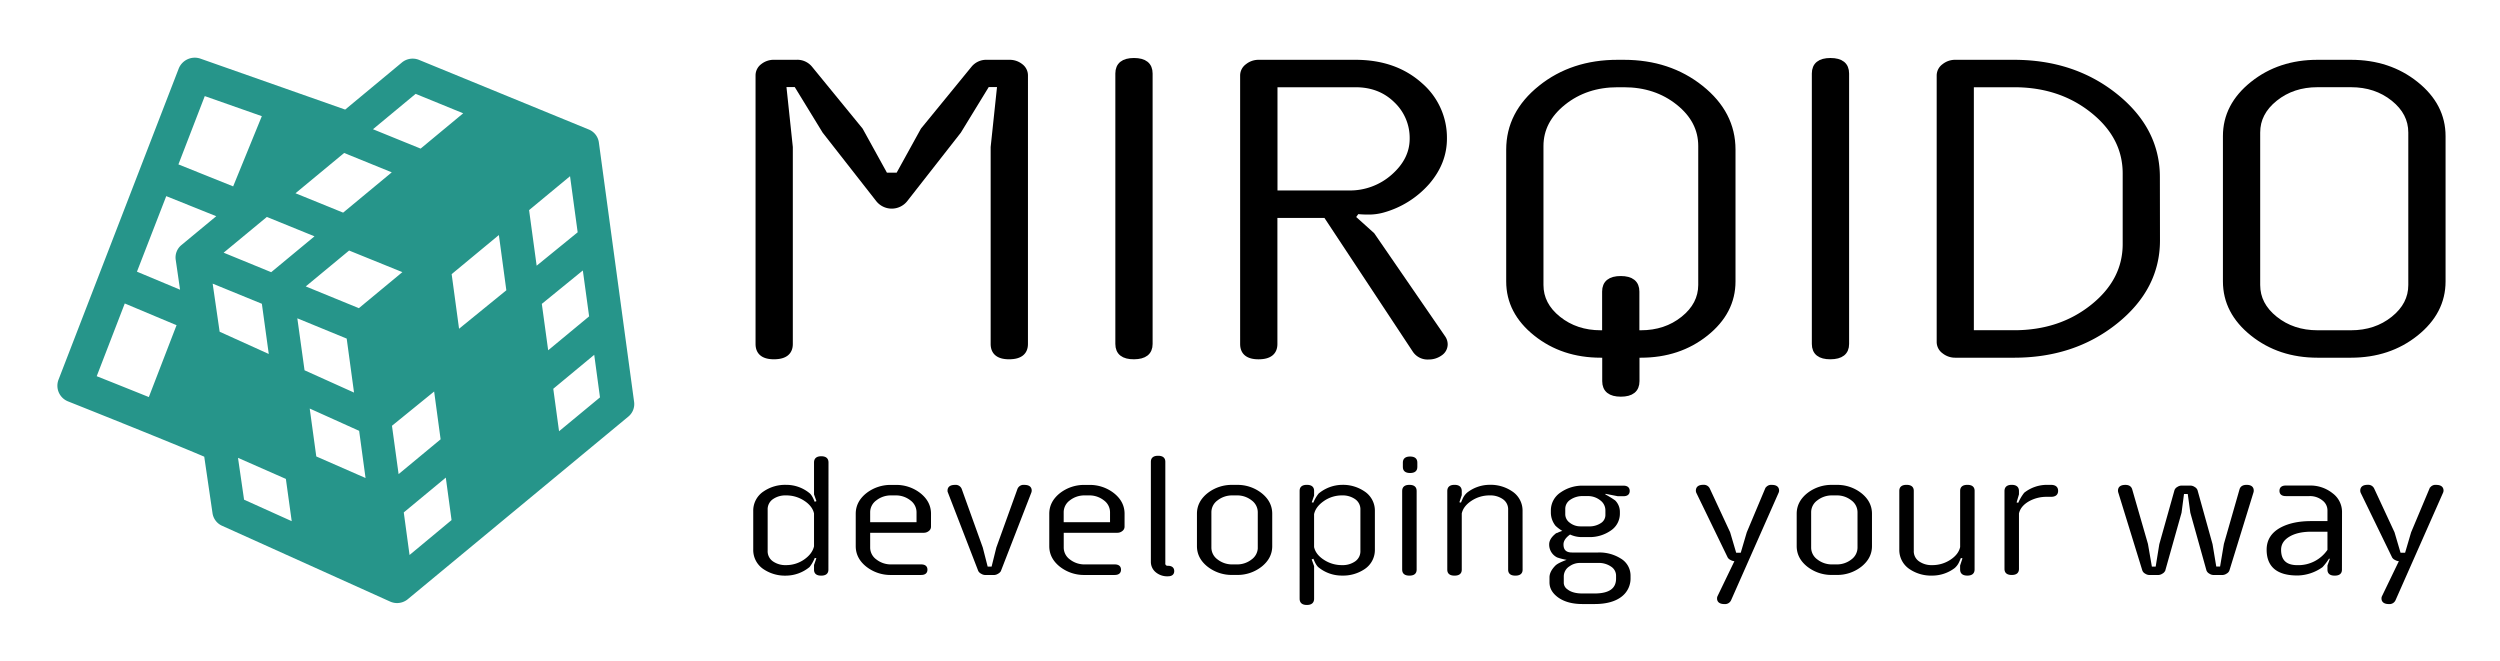 <svg id="Ebene_1" data-name="Ebene 1" xmlns="http://www.w3.org/2000/svg" viewBox="0 0 1233.07 326.2"><defs><style>.cls-1,.cls-2{stroke:#000;stroke-miterlimit:10;}.cls-1{stroke-width:3px;}.cls-3{fill:#26958a;}</style></defs><path class="cls-1" d="M505.51,169.66q0,6-7.69,6.05t-7.7-6.05V72.59l3.3-31.16h-6.59L472.67,64.58,446.3,98.27a8.25,8.25,0,0,1-12.94,0L407,64.58,392.83,41.43h-6.59l3.3,31.16v97.07q0,6-7.69,6.05t-7.69-6.05V37.14a5.42,5.42,0,0,1,2.26-4.35,8.42,8.42,0,0,1,5.43-1.8h11a7.88,7.88,0,0,1,6.47,2.83l24.91,30.47,12.33,22.36h6.59l12.33-22.36,24.9-30.47A7.88,7.88,0,0,1,486.83,31h11a8.46,8.46,0,0,1,5.43,1.8,5.44,5.44,0,0,1,2.26,4.35Z"/><path class="cls-1" d="M567,169.66q0,6-7.69,6.05t-7.69-6.05V36.26q0-6.15,7.69-6.15T567,36.26Z"/><path class="cls-1" d="M712.54,169.85a5.09,5.09,0,0,1-2.38,4.25,9.29,9.29,0,0,1-5.56,1.71,7.21,7.21,0,0,1-6.47-3.13L654.07,106H628.55v63.67q0,6-7.69,6.05t-7.69-6.05V37.14a5.41,5.41,0,0,1,2.32-4.3A8.34,8.34,0,0,1,620.86,31h47.73Q688,31,700.45,42.22a34,34,0,0,1,11.72,26.17q0,11.63-8.36,21.34a45,45,0,0,1-22,13.72,26,26,0,0,1-7.08.88,49.46,49.46,0,0,1-5.5-.3l-2.32,3.22,9.77,8.79,34.79,50.59A5.56,5.56,0,0,1,712.54,169.85ZM696.79,68.39a25.68,25.68,0,0,0-8-19q-8-7.86-20.2-7.86h-40V95.44H665.3a32.49,32.49,0,0,0,22.15-8.2Q696.79,79,696.79,68.39Z"/><path class="cls-1" d="M854.5,138.8q0,14.94-13.24,25.53t-31.92,10.6h-2.2V188q0,6.15-7.69,6.15T791.76,188V174.93h-2.2q-18.67,0-31.92-10.6T744.4,138.8v-65Q744.4,56,760,43.49T797.86,31h3.06q22.22,0,37.9,12.5T854.5,73.76Zm-15.38,1.76V72q0-12.6-11.17-21.53t-27-8.94h-3.06q-15.74,0-26.91,8.94T759.78,72v68.56q0,9.85,8.73,16.84t21,7h2.2v-20.6q0-6.15,7.69-6.15t7.69,6.15v20.6h2.2q12.33,0,21.06-7T839.12,140.56Z"/><path class="cls-1" d="M910.53,169.66q0,6-7.69,6.05t-7.69-6.05V36.26q0-6.15,7.69-6.15t7.69,6.15Z"/><path class="cls-1" d="M1063.86,118.58q0,23.34-20.63,39.85t-49.81,16.5h-29a8.36,8.36,0,0,1-5.37-1.85,5.41,5.41,0,0,1-2.32-4.3V37.14a5.41,5.41,0,0,1,2.32-4.3A8.3,8.3,0,0,1,964.37,31h29q29.18,0,49.81,16.5t20.63,39.84Zm-15.39,1.76V85.58q0-18.27-16.11-31.16T993.42,41.53H972.06V164.38h21.36q22.83,0,38.94-12.89T1048.47,120.34Z"/><path class="cls-1" d="M1204.72,138.8q0,14.94-13.24,25.53t-31.92,10.6h-16.48q-18.67,0-31.92-10.6t-13.25-25.53V67.12q0-14.94,13.25-25.54T1143.08,31h16.48q18.68,0,31.92,10.59t13.24,25.54Zm-15.38,1.76V65.36q0-9.86-8.72-16.85t-21.06-7h-16.48q-12.33,0-21.06,7t-8.73,16.85v75.2q0,9.85,8.73,16.84t21.06,7h16.48q12.33,0,21.06-7T1189.34,140.56Z"/><path class="cls-2" d="M408.09,281c0,1.61-1,2.42-3.07,2.42S402,282.59,402,281v-2.26l1.32-3.78-1.76-.35a18.18,18.18,0,0,1-2.63,4.72,18,18,0,0,1-11.2,4.09,18.43,18.43,0,0,1-10.71-3,10.84,10.84,0,0,1-5-9.39V252.11a10.84,10.84,0,0,1,5-9.39,18.3,18.3,0,0,1,10.71-3.08,17.53,17.53,0,0,1,11.25,4c.81.65,1.67,2.15,2.58,4.52l1.76-.71L402,243.77V228.11c0-1.72,1-2.57,3.07-2.57s3.07.85,3.07,2.57ZM402,269.53V253.2q-.82-3.85-5-6.6a16.51,16.51,0,0,0-9.28-2.75,11.21,11.21,0,0,0-6.67,1.87,6.53,6.53,0,0,0-2.92,5.69v20.26a6.53,6.53,0,0,0,2.92,5.69,11.21,11.21,0,0,0,6.67,1.87,16,16,0,0,0,9.26-2.9C399.73,274.39,401.4,272.13,402,269.53Z"/><path class="cls-2" d="M458.69,259.83a2.13,2.13,0,0,1-.92,1.71,3.35,3.35,0,0,1-2.14.74H428.69v7.79a7.73,7.73,0,0,0,3.22,6.24,12.1,12.1,0,0,0,7.79,2.57h14.61c1.75,0,2.63.7,2.63,2.1s-.88,2.11-2.63,2.11H439.7a18.8,18.8,0,0,1-12.13-4q-5-4-5-9.7v-16q0-5.69,5-9.71a18.85,18.85,0,0,1,12.13-4h1.9a18.73,18.73,0,0,1,12.1,4q5,4,5,9.71Zm-6.13-1.76v-5.41a7.78,7.78,0,0,0-3.19-6.24,12,12,0,0,0-7.77-2.57h-1.9a12.1,12.1,0,0,0-7.79,2.57,7.73,7.73,0,0,0-3.22,6.24v5.41Z"/><path class="cls-2" d="M508.37,242a2.49,2.49,0,0,1-.19.86l-14.95,38.53a2.72,2.72,0,0,1-1.2,1.15,3.42,3.42,0,0,1-1.73.57h-4.38a3.54,3.54,0,0,1-1.75-.57,2.68,2.68,0,0,1-1.22-1.15l-14.9-38.53a2.54,2.54,0,0,1-.2-.86c0-1.56,1.07-2.34,3.22-2.34a2.67,2.67,0,0,1,2.82,1.72l10.38,28.87,2.48,9.7h2.73l2.43-9.78,10.38-28.79a2.71,2.71,0,0,1,2.87-1.72Q508.37,239.64,508.37,242Z"/><path class="cls-2" d="M554.16,259.83a2.14,2.14,0,0,1-.93,1.71,3.33,3.33,0,0,1-2.14.74H524.16v7.79a7.75,7.75,0,0,0,3.21,6.24,12.1,12.1,0,0,0,7.79,2.57h14.61q2.64,0,2.64,2.1c0,1.41-.88,2.11-2.64,2.11H535.16a18.8,18.8,0,0,1-12.13-4q-5-4-5-9.7v-16q0-5.69,5-9.71a18.85,18.85,0,0,1,12.13-4h1.9a18.76,18.76,0,0,1,12.11,4q5,4,5,9.71ZM548,258.07v-5.41a7.76,7.76,0,0,0-3.19-6.24,12,12,0,0,0-7.77-2.57h-1.9a12.1,12.1,0,0,0-7.79,2.57,7.75,7.75,0,0,0-3.21,6.24v5.41Z"/><path class="cls-2" d="M578.66,281.68c0,1.38-.88,2.07-2.63,2.07a8.32,8.32,0,0,1-5.8-2,6.12,6.12,0,0,1-2.09-4.63V227.76c0-1.64,1-2.46,3.07-2.46s3.06.82,3.06,2.46v50a1.57,1.57,0,0,0,1.76,1.79C577.78,279.58,578.66,280.28,578.66,281.68Z"/><path class="cls-2" d="M627,269.37q0,5.69-5,9.7a18.68,18.68,0,0,1-12.1,4H608a18.78,18.78,0,0,1-12.13-4q-5-4-5-9.7v-16q0-5.69,5-9.71a18.83,18.83,0,0,1,12.13-4h1.9a18.73,18.73,0,0,1,12.1,4q5,4,5,9.71Zm-6.13.7V252.66a7.78,7.78,0,0,0-3.19-6.24,12,12,0,0,0-7.77-2.57H608a12.13,12.13,0,0,0-7.8,2.57,7.75,7.75,0,0,0-3.21,6.24v17.41a7.75,7.75,0,0,0,3.21,6.24,12.13,12.13,0,0,0,7.8,2.57h1.9a12,12,0,0,0,7.77-2.57A7.78,7.78,0,0,0,620.89,270.07Z"/><path class="cls-2" d="M677.63,271a10.84,10.84,0,0,1-5,9.39,18.45,18.45,0,0,1-10.71,3,17.65,17.65,0,0,1-11.26-3.94c-.81-.65-1.67-2.15-2.58-4.52l-1.75.71,1.32,3.66v16c0,1.72-1,2.58-3.07,2.58s-3.07-.86-3.07-2.58V242.1c0-1.64,1-2.46,3.07-2.46s3.07.82,3.07,2.46v2.26l-1.32,3.78,1.75.35a18.08,18.08,0,0,1,2.68-4.72,17.94,17.94,0,0,1,11.16-4.13,18.32,18.32,0,0,1,10.71,3.08,10.84,10.84,0,0,1,5,9.39Zm-6.14.7V251.41a6.53,6.53,0,0,0-2.92-5.69,11.21,11.21,0,0,0-6.67-1.87,15.93,15.93,0,0,0-9.26,2.9c-2.79,1.94-4.46,4.2-5,6.8v16.33q.82,3.86,5,6.6a16.49,16.49,0,0,0,9.28,2.75,11.21,11.21,0,0,0,6.67-1.87A6.53,6.53,0,0,0,671.49,271.67Z"/><path class="cls-2" d="M698.23,281c0,1.61-1,2.42-3.07,2.42s-3.07-.81-3.07-2.42V242.1c0-1.64,1-2.46,3.07-2.46s3.07.82,3.07,2.46Zm.34-50.65c0,1.64-1,2.45-3.07,2.45s-3.07-.81-3.07-2.45v-2.22c0-1.64,1-2.46,3.07-2.46s3.07.82,3.07,2.46Z"/><path class="cls-2" d="M750.49,281c0,1.61-1,2.42-3.07,2.42s-3.06-.81-3.06-2.42V251.41a6.53,6.53,0,0,0-2.93-5.69,11.21,11.21,0,0,0-6.67-1.87,16.51,16.51,0,0,0-9.28,2.75c-2.77,1.83-4.44,4-5,6.6V281c0,1.61-1,2.42-3.07,2.42s-3.07-.81-3.07-2.42V242.21c0-1.71,1-2.57,3.07-2.57s3.07.86,3.07,2.57v1.91l-1.32,4,1.76.35c.29-.76.58-1.44.87-2.07a8.21,8.21,0,0,1,2.2-3.08,17.69,17.69,0,0,1,10.76-3.7,18.36,18.36,0,0,1,10.72,3.08,10.85,10.85,0,0,1,5,9.39Z"/><path class="cls-2" d="M803.73,285a10.72,10.72,0,0,1-4,8.72q-4.59,3.7-13.2,3.71h-6q-7.35,0-11.78-3.2c-2.7-2-4-4.28-4-7v-2.46c0-1.74.9-3.54,2.72-5.41.81-.83,2.7-1.78,5.65-2.85v-.82a29.19,29.19,0,0,1-4.87-1.2,6.55,6.55,0,0,1-3.65-6c0-1.56.88-3.1,2.63-4.6a14.52,14.52,0,0,1,3.8-1.64l0-.7a19.74,19.74,0,0,1-3.41-2.53,10,10,0,0,1-2.19-6v-1.25a10.1,10.1,0,0,1,4.67-8.53,18.23,18.23,0,0,1,10.86-3.2h19.73c1.75,0,2.63.7,2.63,2.11s-.88,2.1-2.63,2.1H798L791.6,243l-.49,1.06a45.72,45.72,0,0,1,5.21,3.15,7.41,7.41,0,0,1,2.15,5.26v.9a9.46,9.46,0,0,1-4.24,7.89,17.69,17.69,0,0,1-10.81,3.14h-3.8a13.49,13.49,0,0,1-5.26-1.33q-3.71,2.53-3.7,5.46c0,3,1.57,4.48,4.72,4.48h12.86a19.21,19.21,0,0,1,10.81,2.84,9.28,9.28,0,0,1,4.68,8.11Zm-6.14.35v-1.44a5.79,5.79,0,0,0-2.63-4.82,11.1,11.1,0,0,0-6.72-1.93h-9.06a9.23,9.23,0,0,0-5.31,1.72,6.42,6.42,0,0,0-3.07,5.53v3.16a4.49,4.49,0,0,0,2.05,3.54q2.67,2.11,7.64,2.11h6Q797.59,293.22,797.59,285.35ZM792.33,254v-2.3a6.63,6.63,0,0,0-2.73-5.32,10.18,10.18,0,0,0-6.62-2.2h-2.05a11.16,11.16,0,0,0-6.74,1.93,5.84,5.84,0,0,0-2.66,4.89v2.65a5.68,5.68,0,0,0,2.41,4.56,8.9,8.9,0,0,0,5.68,1.91h3.8a10.75,10.75,0,0,0,6.77-1.91A5.2,5.2,0,0,0,792.33,254Z"/><path class="cls-2" d="M877,242a2.36,2.36,0,0,1-.24.93l-23.38,52.88a2.76,2.76,0,0,1-2.78,1.64q-3.21,0-3.21-2.34a2.22,2.22,0,0,1,.24-.94l8.62-17.88h-.78a3.67,3.67,0,0,1-1.65-.53,2.73,2.73,0,0,1-1.22-1L837.19,243a2.3,2.3,0,0,1-.24-1c0-1.58,1.07-2.38,3.21-2.38a2.74,2.74,0,0,1,2.73,1.6l10,21.51,3.07,10.4h3l3.07-10.4,9-21.43a2.75,2.75,0,0,1,2.83-1.64Q877,239.64,877,242Z"/><path class="cls-2" d="M922.81,269.37q0,5.69-5,9.7a18.68,18.68,0,0,1-12.1,4h-1.9a18.78,18.78,0,0,1-12.13-4q-5-4-5-9.7v-16q0-5.69,5-9.71a18.83,18.83,0,0,1,12.13-4h1.9a18.73,18.73,0,0,1,12.1,4q5,4,5,9.71Zm-6.13.7V252.66a7.78,7.78,0,0,0-3.19-6.24,12,12,0,0,0-7.77-2.57h-1.9a12.1,12.1,0,0,0-7.79,2.57,7.73,7.73,0,0,0-3.22,6.24v17.41a7.73,7.73,0,0,0,3.22,6.24,12.1,12.1,0,0,0,7.79,2.57h1.9a12,12,0,0,0,7.77-2.57A7.78,7.78,0,0,0,916.68,270.07Z"/><path class="cls-2" d="M973.42,280.87c0,1.69-1,2.53-3.07,2.53s-3.07-.84-3.07-2.53V279l1.32-4-1.76-.35c-.29.76-.58,1.44-.87,2.07a8.23,8.23,0,0,1-2.19,3.08A17.8,17.8,0,0,1,953,283.4a18.43,18.43,0,0,1-10.71-3,10.84,10.84,0,0,1-5-9.39V242.1c0-1.64,1-2.46,3.07-2.46s3.07.82,3.07,2.46v29.57a6.53,6.53,0,0,0,2.92,5.69,11.21,11.21,0,0,0,6.67,1.87,16.51,16.51,0,0,0,9.28-2.75q4.17-2.75,5-6.6V242.1c0-1.64,1-2.46,3.07-2.46s3.07.82,3.07,2.46Z"/><path class="cls-2" d="M1014.62,242.1c0,1.63-1,2.45-3.06,2.45h-1.95a18.08,18.08,0,0,0-9.3,2.38c-2.8,1.66-4.45,3.75-5,6.27v27.43c0,1.64-1,2.46-3.07,2.46s-3.07-.82-3.07-2.46V242.21c0-1.71,1-2.57,3.07-2.57s3.07.86,3.07,2.57v1.56L994,248.21l1.76.35a22.46,22.46,0,0,1,3-5.18,17.6,17.6,0,0,1,10.81-3.74h1.95Q1014.62,239.64,1014.62,242.1Z"/><path class="cls-2" d="M1111.11,242a2.19,2.19,0,0,1-.1.7l-11.88,38.54a2.45,2.45,0,0,1-1.17,1.26,3.42,3.42,0,0,1-1.8.61h-4.38a3.45,3.45,0,0,1-1.86-.63,2.53,2.53,0,0,1-1.16-1.28l-7.94-28.41-1.32-9.62h-2.73l-1.26,9.62-8,28.41a2.51,2.51,0,0,1-1.17,1.28,3.45,3.45,0,0,1-1.85.63h-4.38a3.42,3.42,0,0,1-1.81-.61,2.42,2.42,0,0,1-1.16-1.26l-11.89-38.54a2.52,2.52,0,0,1-.1-.7c0-1.56,1.06-2.34,3.17-2.34,1.56,0,2.52.63,2.87,1.87l7.75,26.85,2,11.57h2.73l1.85-11.42L1073,241.9a2.44,2.44,0,0,1,1.16-1.28A3.38,3.38,0,0,1,1076,240h4.38a3.45,3.45,0,0,1,1.85.63,2.51,2.51,0,0,1,1.17,1.28l7.4,26.61,1.9,11.42h2.73l1.95-11.57,7.69-26.85c.36-1.24,1.35-1.87,3-1.87Q1111.11,239.64,1111.11,242Z"/><path class="cls-2" d="M1154.61,281c0,1.61-1,2.42-3.07,2.42s-3.07-.81-3.07-2.42v-2l1.31-3.67-1.26-.39a28.75,28.75,0,0,1-3.31,4.41,21.28,21.28,0,0,1-12.08,4q-14.67,0-14.66-12.24,0-7,6.86-10.59,5.81-3,14.57-3h8.57v-5.81a6.63,6.63,0,0,0-2.73-5.32,10.18,10.18,0,0,0-6.62-2.2h-11.69c-1.75,0-2.63-.7-2.63-2.1s.88-2.11,2.63-2.11h11.69a17,17,0,0,1,11,3.65,10.93,10.93,0,0,1,4.53,8.78Zm-6.14-9.62v-9.62h-8.57q-6.83,0-11.06,2.57c-2.82,1.71-4.24,4-4.24,6.85q0,8.07,8.53,8.07A17.9,17.9,0,0,0,1148.47,271.36Z"/><path class="cls-2" d="M1204.72,242a2.36,2.36,0,0,1-.24.93l-23.38,52.88a2.75,2.75,0,0,1-2.77,1.64c-2.15,0-3.22-.78-3.22-2.34a2.1,2.1,0,0,1,.25-.94l8.62-17.88h-.78a3.67,3.67,0,0,1-1.66-.53,2.79,2.79,0,0,1-1.22-1L1164.88,243a2.3,2.3,0,0,1-.24-1c0-1.58,1.07-2.38,3.21-2.38a2.73,2.73,0,0,1,2.73,1.6l10,21.51,3.06,10.4h3l3.06-10.4,9-21.43a2.73,2.73,0,0,1,2.82-1.64Q1204.72,239.64,1204.72,242Z"/><path class="cls-3" d="M312.76,198.23l-17.39-128a8.05,8.05,0,0,0-5-6.37L206.65,29.53a8.3,8.3,0,0,0-8.4,1.28l-28,23.24L98.91,28.94a8.53,8.53,0,0,0-10.78,4.92L28.87,187.25A8.31,8.31,0,0,0,33.62,198c21.67,8.62,55.25,22.16,67.12,27.25l4.08,27.88a8.08,8.08,0,0,0,4.7,6.19l82.93,37.4a8.47,8.47,0,0,0,3.41.73,8.38,8.38,0,0,0,4.88-1.6c.14-.1.25-.2.39-.31h0l108.78-90.06A8,8,0,0,0,312.76,198.23ZM202,273.74l-2.85-21,20.73-17.17,2.84,20.95ZM82,96.74l24.66,9.9-17.14,14.2h0a7.9,7.9,0,0,0-2.85,7.3l2.14,14.75L67.55,134Zm202.92,17.83-20.23,16.48-3.73-27.42,20.2-16.72ZM131.62,107l23.5,9.56-21.36,17.69-23.46-9.62Zm-23.29,56.62-3.44-23.72,24.27,9.93,3.4,24.76ZM146.65,157,171,167l3.62,26.63-24.41-11Zm51.81-22.78L177,152,150.8,141.27l21.39-17.7Zm-45.7,67.28,24.38,11,3.16,23.27L156,225.13ZM193.33,210l20.8-16.9,3.19,23.58L196.6,233.85Zm33.09-47.85-3.65-26.94,23.29-19.29,3.68,27.25Zm-57.18-57.27-23.5-9.56,24-19.87L193.23,85Zm98,45,20.23-16.48,3.1,22.64-20.2,16.73ZM205,46.29l23.46,9.59-21,17.42-23.5-9.56ZM101,47.4l28.14,9.9L115,91.93,88,81.09ZM61.54,149.68l25.57,10.74a2.14,2.14,0,0,0-.17.34L73.41,195.84c-7.23-2.91-15.7-6.31-25.71-10.29Zm55.85,76.14L141,236.21l2.88,20.84-23.5-10.59ZM275.74,212.7l-2.85-20.95L293.09,175,295.93,196Z"/></svg>